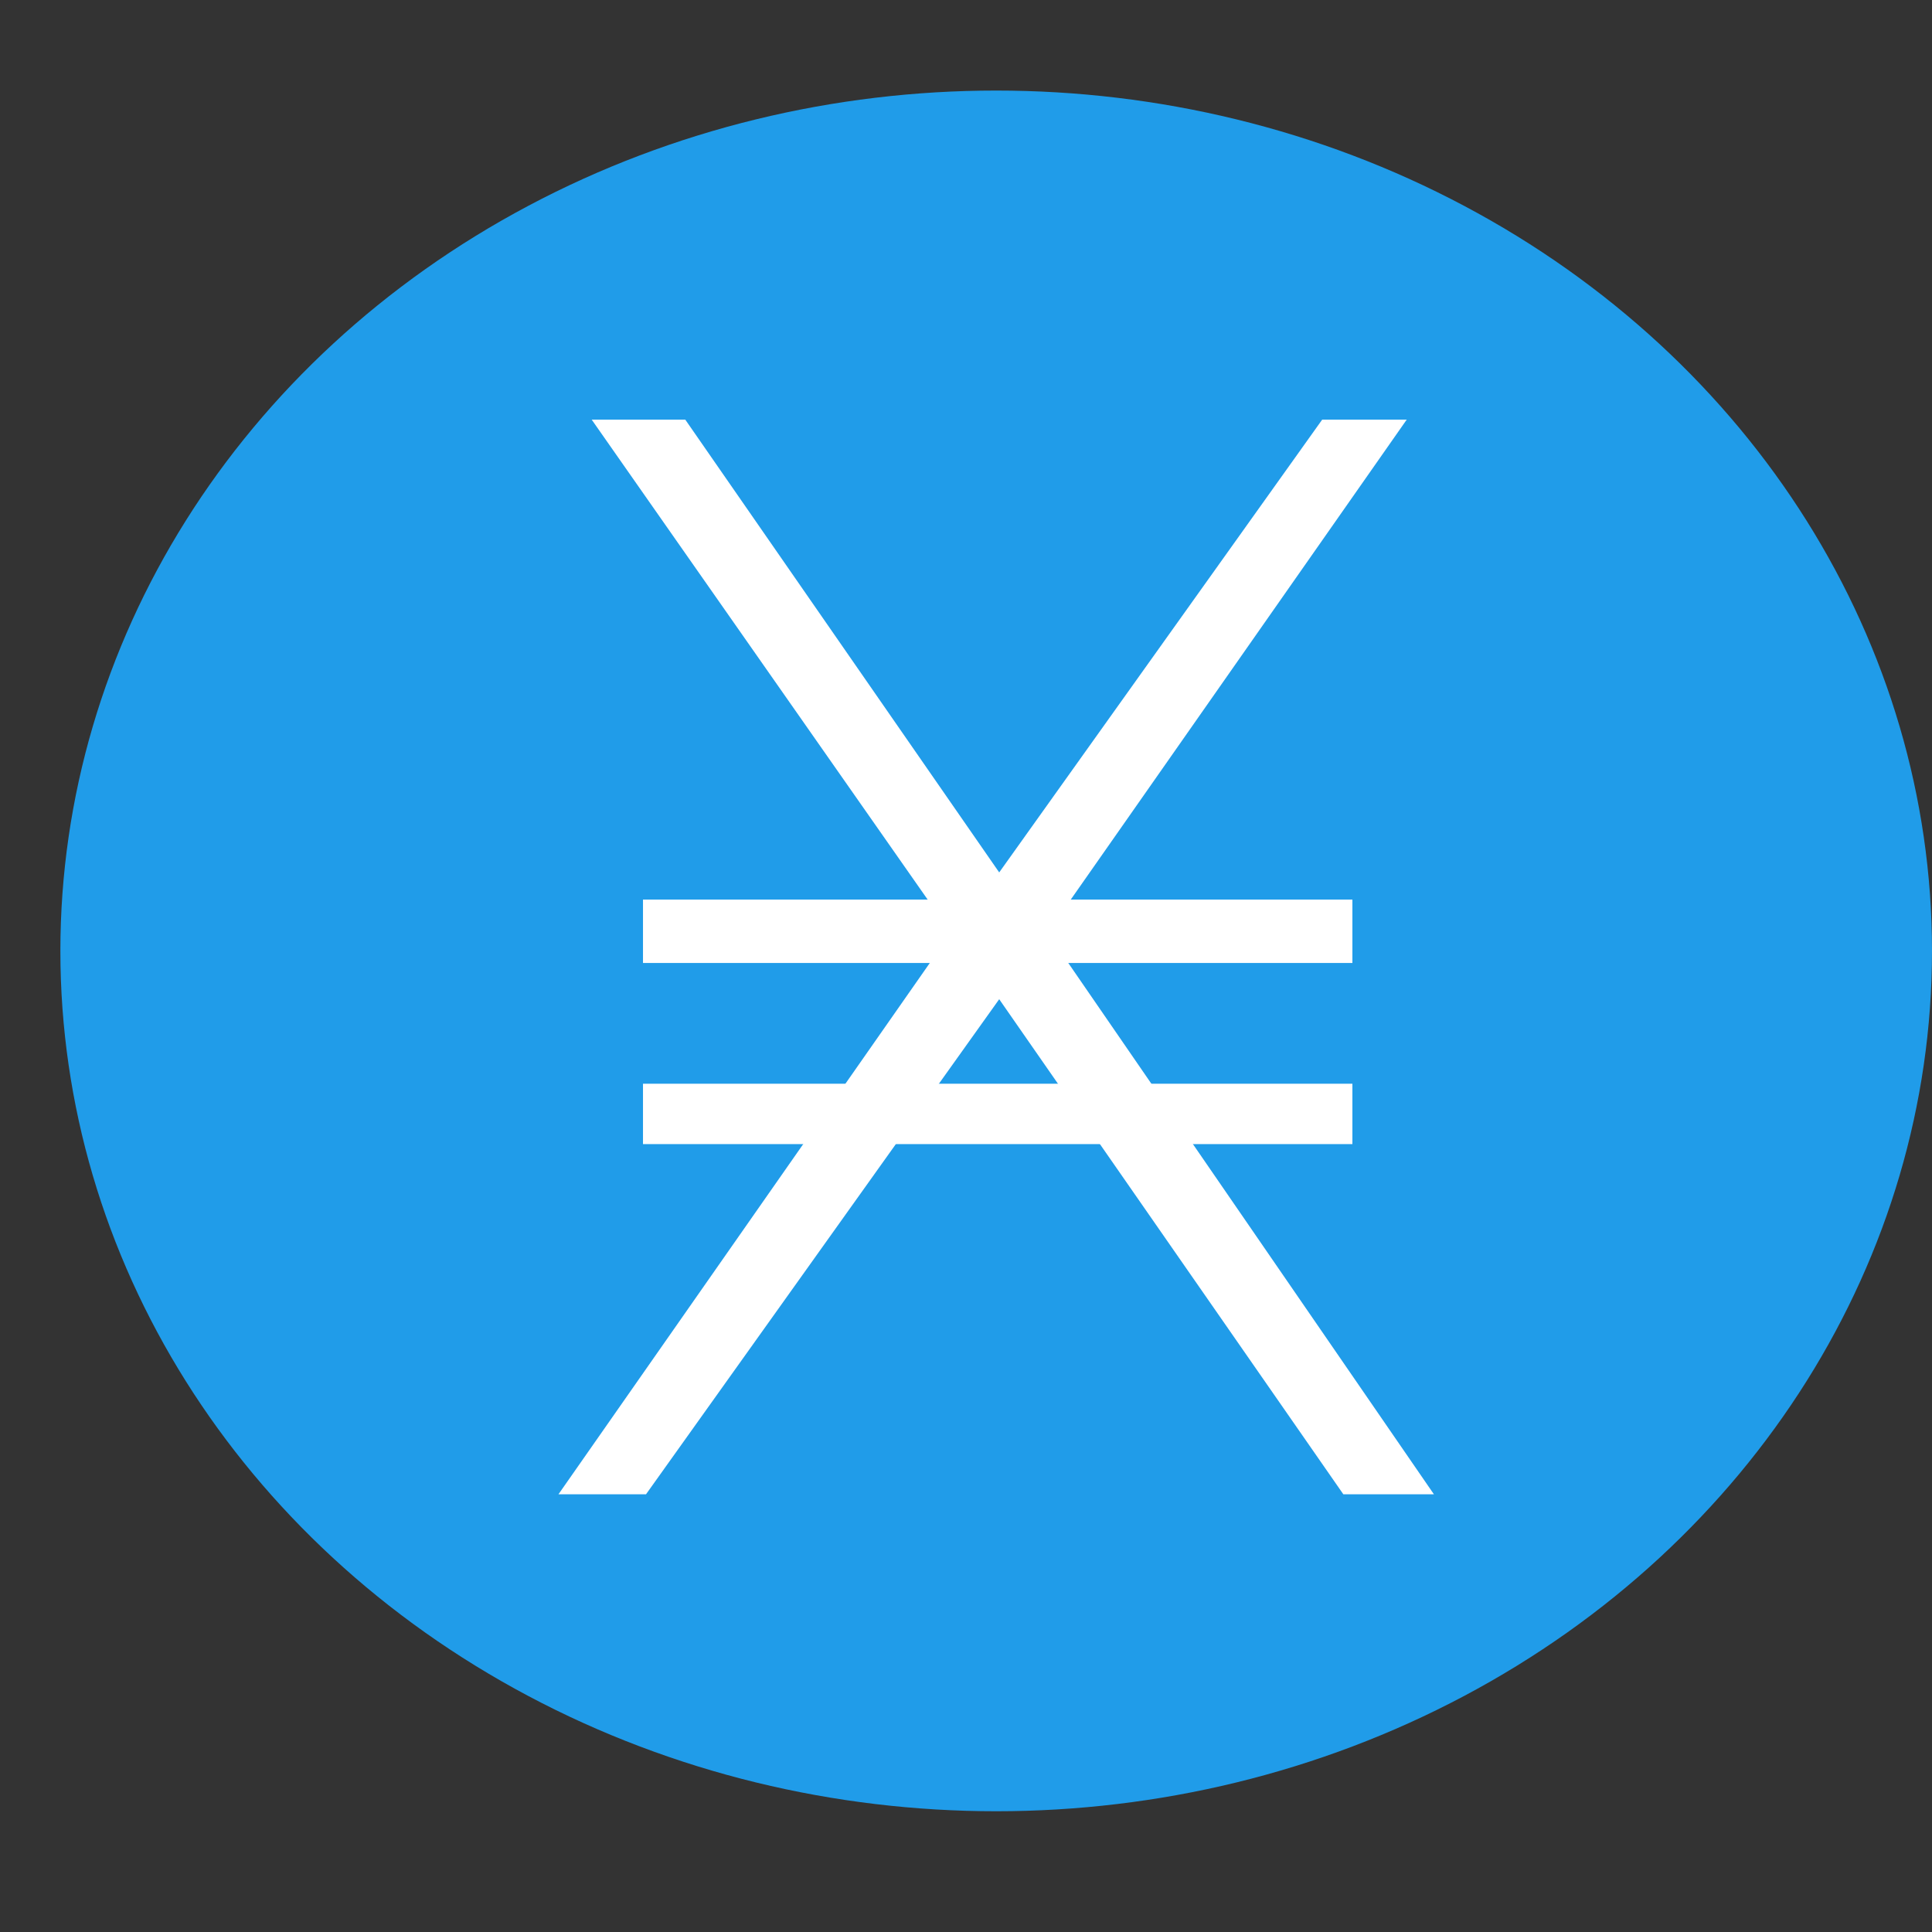 <svg version="1.2" xmlns="http://www.w3.org/2000/svg" viewBox="0 0 64 64" width="64" height="64">
	<rect x="0" y="0" width="64" height="64" fill="#333333" stroke="none"/>
	<title>cryptologos</title>
	<style>
		.s0 { fill: #209ce9 } 
		.s1 { fill: #ffffff } 
	</style>
	<ellipse id="Layer" class="s0" cx="33" cy="31.5" rx="31" ry="28.5"/>
	<path id="Layer" class="s1" d="m47.5 49.5h-3l-11.4-16.4-11.7 16.4h-2.9l13-18.6-11.9-17h3.1l10.4 15 10.7-15h2.8l-11.9 17z"/>
	<path id="Layer" class="s1" d="m21.3 29.8h23.5v2.1h-23.5zm0 6.1h23.5v2h-23.5z"/>
</svg>